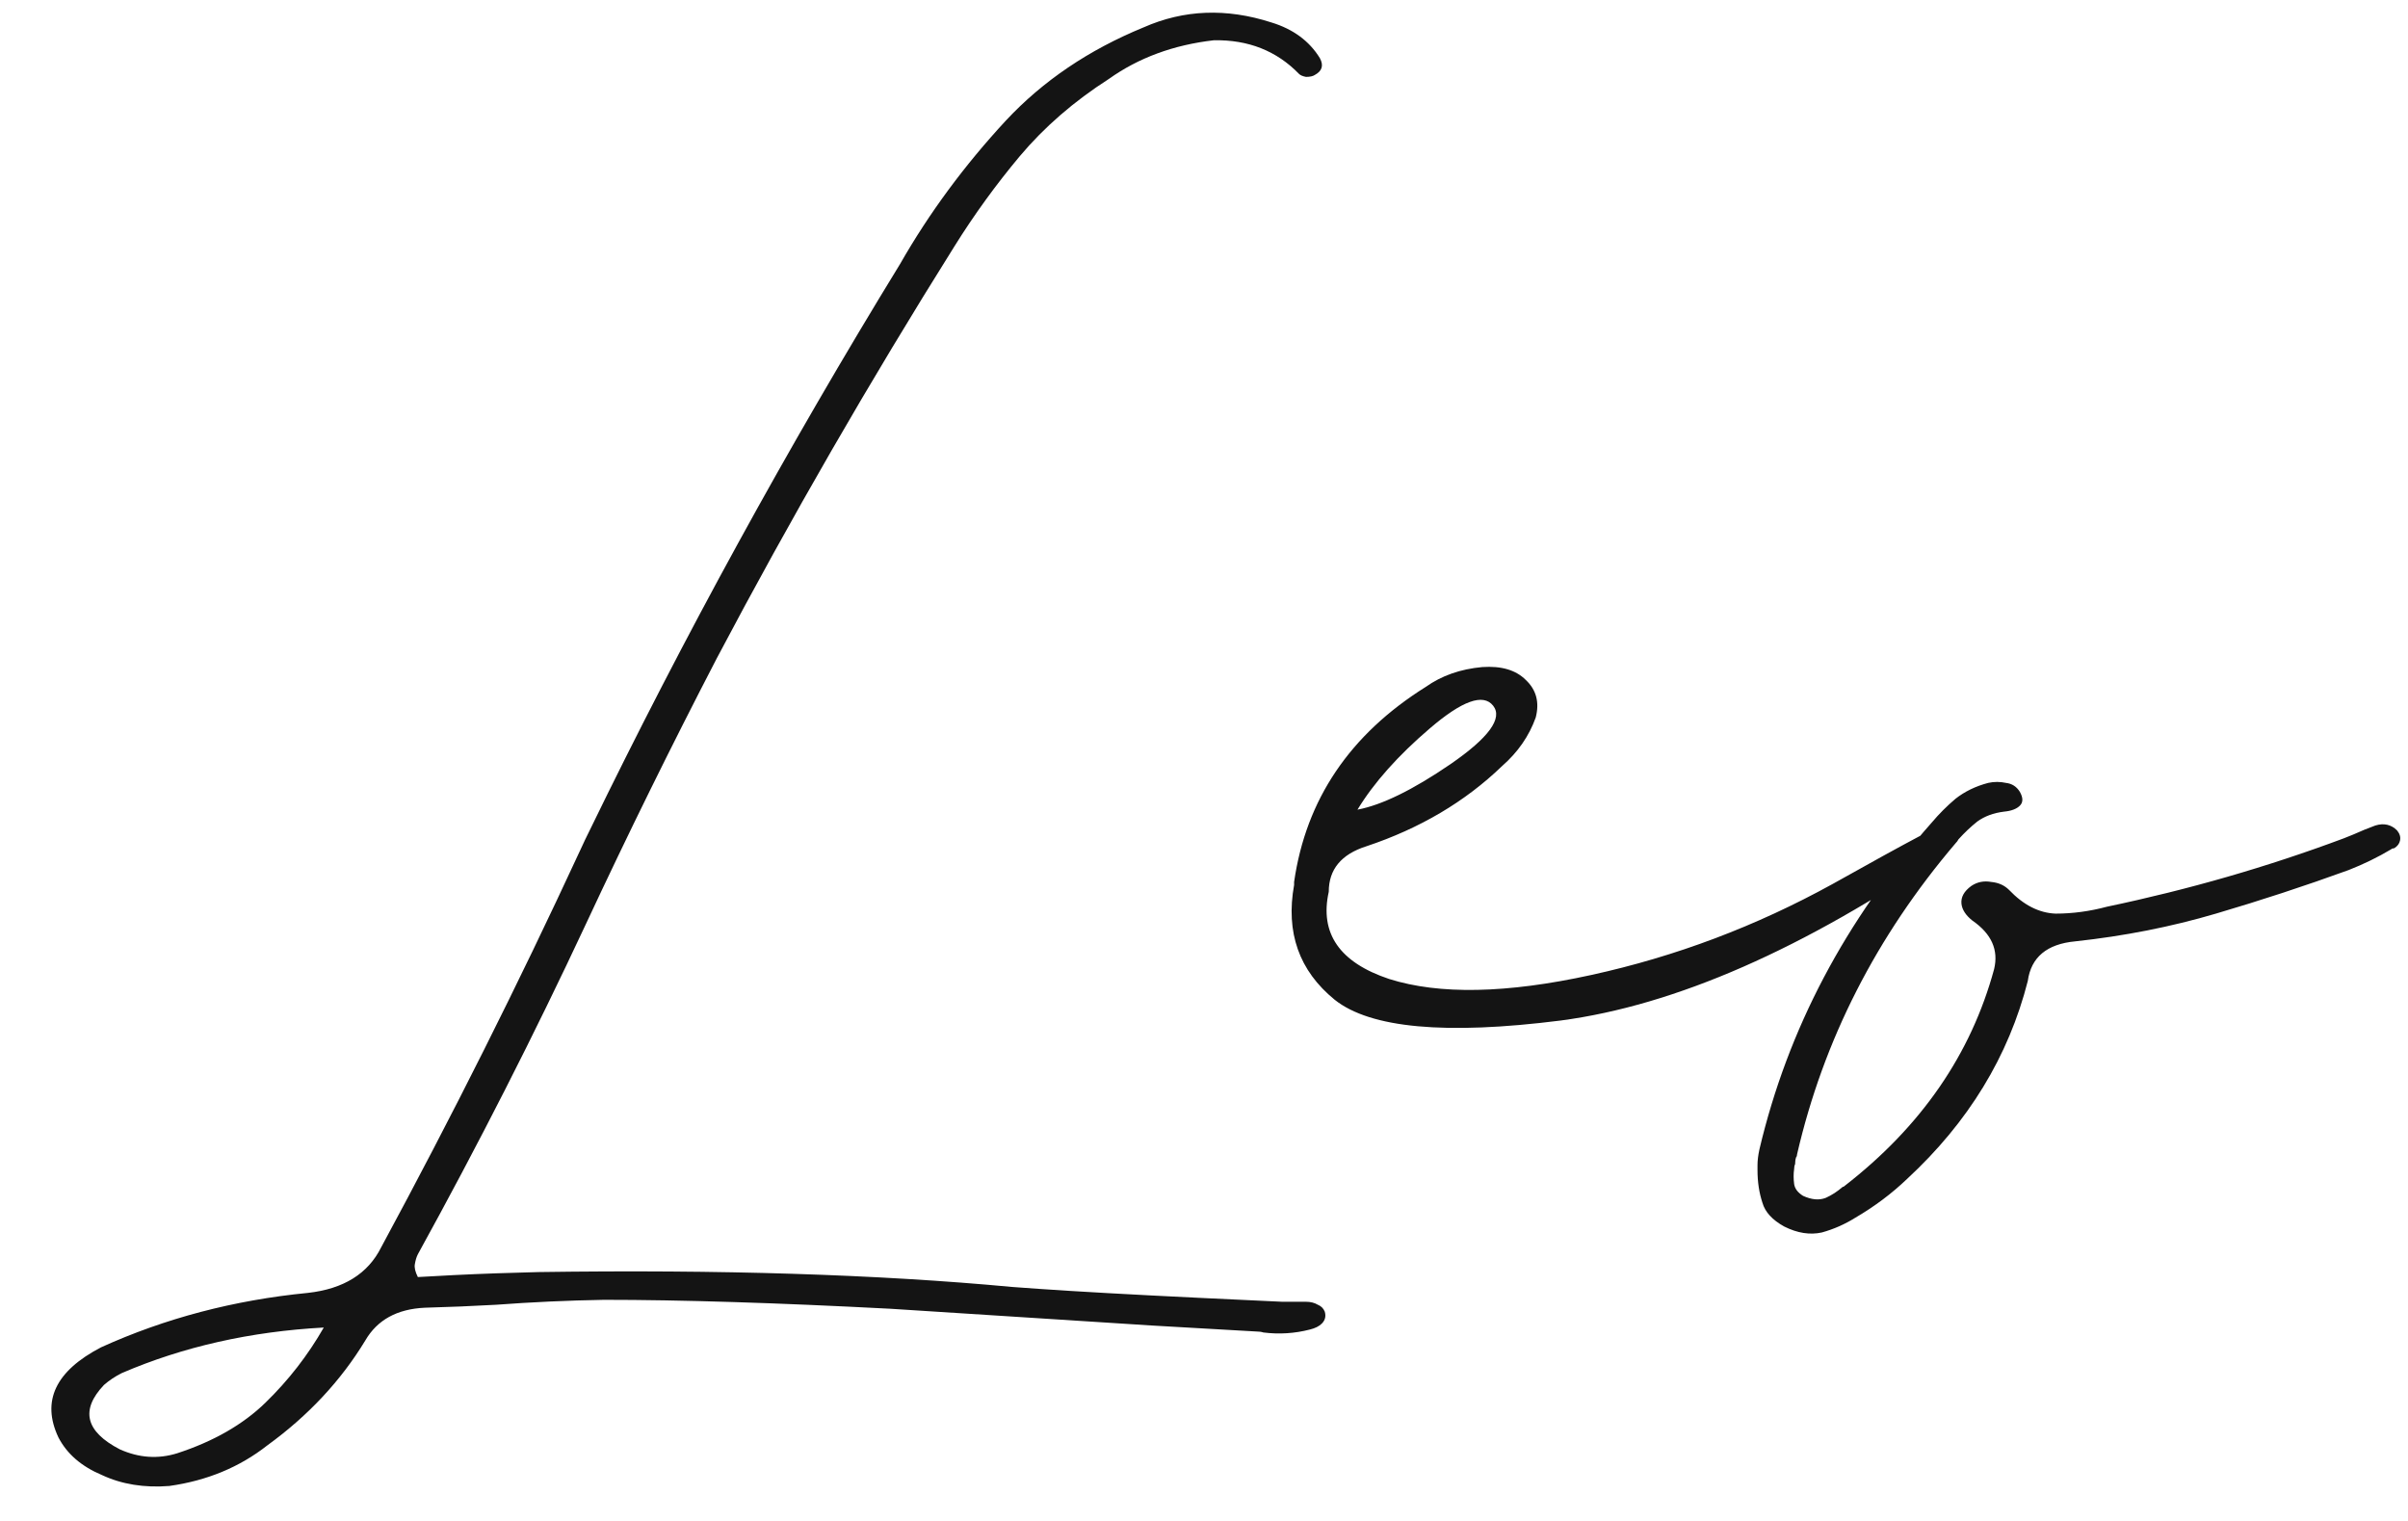 <svg width="57" height="36" viewBox="0 0 57 36" fill="none" xmlns="http://www.w3.org/2000/svg">
<path d="M7.664 31.422C7.289 32.078 6.828 32.672 6.281 33.203C5.75 33.719 5.055 34.117 4.195 34.398C3.742 34.539 3.289 34.508 2.836 34.305C2.023 33.883 1.898 33.375 2.461 32.781C2.586 32.672 2.727 32.578 2.883 32.5C4.336 31.875 5.93 31.516 7.664 31.422ZM9.891 30.227C9.828 30.102 9.805 30 9.82 29.922C9.836 29.828 9.859 29.75 9.891 29.688C11.312 27.109 12.641 24.5 13.875 21.859C14.859 19.75 15.891 17.656 16.969 15.578C18.719 12.266 20.594 9.016 22.594 5.828C23.062 5.078 23.578 4.367 24.141 3.695C24.719 3.008 25.422 2.398 26.25 1.867C26.953 1.367 27.781 1.062 28.734 0.953C29.547 0.938 30.219 1.203 30.75 1.75C30.781 1.781 30.836 1.805 30.914 1.82C31.008 1.82 31.078 1.805 31.125 1.773C31.297 1.68 31.336 1.547 31.242 1.375C30.992 0.969 30.609 0.688 30.094 0.531C29.031 0.188 28.023 0.227 27.07 0.648C25.773 1.18 24.688 1.914 23.812 2.852C22.828 3.914 21.992 5.047 21.305 6.25C18.633 10.609 16.188 15.07 13.969 19.633C13.891 19.789 13.812 19.953 13.734 20.125C12.266 23.297 10.695 26.43 9.023 29.523C8.711 30.148 8.133 30.508 7.289 30.602C5.539 30.773 3.906 31.203 2.391 31.891C1.312 32.453 0.977 33.164 1.383 34.023C1.586 34.414 1.93 34.711 2.414 34.914C2.883 35.133 3.414 35.219 4.008 35.172C4.898 35.047 5.672 34.727 6.328 34.211C7.297 33.508 8.07 32.68 8.648 31.727C8.93 31.242 9.398 30.984 10.055 30.953C10.617 30.938 11.18 30.914 11.742 30.883C12.586 30.82 13.438 30.781 14.297 30.766C16.109 30.766 18.367 30.836 21.07 30.977C22.492 31.07 24.562 31.203 27.281 31.375C28.109 31.422 28.93 31.469 29.742 31.516C29.805 31.516 29.859 31.523 29.906 31.539C30.281 31.586 30.648 31.562 31.008 31.469C31.133 31.438 31.227 31.391 31.289 31.328C31.367 31.25 31.391 31.156 31.359 31.047C31.328 30.969 31.273 30.914 31.195 30.883C31.117 30.836 31.023 30.812 30.914 30.812C30.852 30.812 30.797 30.812 30.75 30.812C30.609 30.812 30.477 30.812 30.352 30.812C29.695 30.781 29.039 30.75 28.383 30.719C26.758 30.641 25.5 30.57 24.609 30.508C24.391 30.492 24.172 30.477 23.953 30.461C20.781 30.164 17.047 30.047 12.75 30.109C12.078 30.125 11.414 30.148 10.758 30.18C10.461 30.195 10.172 30.211 9.891 30.227ZM32.133 19.164C32.523 18.523 33.094 17.883 33.844 17.242C34.609 16.586 35.109 16.406 35.344 16.703C35.578 17 35.242 17.461 34.336 18.086C33.445 18.695 32.711 19.055 32.133 19.164ZM30.633 20.875C30.633 20.891 30.633 20.914 30.633 20.945C30.43 22.07 30.75 22.977 31.594 23.664C32.438 24.336 34.219 24.5 36.938 24.156C39.656 23.797 42.703 22.461 46.078 20.148C46.203 20.039 46.289 19.93 46.336 19.82C46.383 19.695 46.328 19.57 46.172 19.445C46.125 19.414 45.195 19.906 43.383 20.922C41.57 21.922 39.664 22.641 37.664 23.078C35.664 23.516 34.07 23.547 32.883 23.172C31.711 22.781 31.234 22.094 31.453 21.109C31.453 20.578 31.75 20.219 32.344 20.031C33.609 19.609 34.68 18.977 35.555 18.133C35.93 17.805 36.195 17.422 36.352 16.984C36.445 16.625 36.367 16.328 36.117 16.094C35.883 15.859 35.539 15.758 35.086 15.789C34.57 15.836 34.125 15.992 33.75 16.258C31.953 17.383 30.914 18.922 30.633 20.875ZM41.602 27.695C41.602 27.977 41.641 28.234 41.719 28.469C41.781 28.688 41.953 28.875 42.234 29.031C42.547 29.188 42.844 29.234 43.125 29.172C43.406 29.094 43.672 28.977 43.922 28.82C44.375 28.555 44.781 28.25 45.141 27.906C46.594 26.562 47.547 25 48 23.219C48.078 22.656 48.453 22.344 49.125 22.281C50.281 22.156 51.391 21.938 52.453 21.625C53.516 21.312 54.562 20.969 55.594 20.594C55.953 20.453 56.289 20.289 56.602 20.102C56.617 20.086 56.641 20.078 56.672 20.078C56.75 20.031 56.797 19.969 56.812 19.891C56.828 19.812 56.805 19.734 56.742 19.656C56.602 19.516 56.43 19.477 56.227 19.539C56.055 19.602 55.883 19.672 55.711 19.75C55.633 19.781 55.555 19.812 55.477 19.844C53.68 20.516 51.812 21.055 49.875 21.461C49.469 21.57 49.062 21.625 48.656 21.625C48.266 21.609 47.898 21.422 47.555 21.062C47.445 20.953 47.305 20.891 47.133 20.875C46.961 20.844 46.805 20.875 46.664 20.969C46.492 21.094 46.414 21.234 46.43 21.391C46.445 21.531 46.531 21.664 46.688 21.789C47.141 22.102 47.312 22.484 47.203 22.938C46.656 24.953 45.477 26.664 43.664 28.07C43.648 28.086 43.633 28.094 43.617 28.094C43.492 28.203 43.359 28.289 43.219 28.352C43.062 28.414 42.883 28.398 42.68 28.305C42.555 28.227 42.484 28.133 42.469 28.023C42.453 27.898 42.453 27.781 42.469 27.672C42.469 27.625 42.477 27.586 42.492 27.555C42.492 27.492 42.5 27.438 42.516 27.391C42.531 27.375 42.539 27.352 42.539 27.32C43.164 24.617 44.414 22.164 46.289 19.961C46.32 19.93 46.344 19.898 46.359 19.867C46.5 19.711 46.648 19.57 46.805 19.445C46.977 19.32 47.188 19.242 47.438 19.211C47.609 19.195 47.734 19.148 47.812 19.07C47.891 18.992 47.891 18.883 47.812 18.742C47.734 18.617 47.625 18.547 47.484 18.531C47.344 18.5 47.203 18.5 47.062 18.531C46.766 18.609 46.508 18.734 46.289 18.906C46.086 19.078 45.898 19.266 45.727 19.469C43.68 21.781 42.32 24.359 41.648 27.203C41.617 27.344 41.602 27.469 41.602 27.578C41.602 27.625 41.602 27.664 41.602 27.695Z" fill="#141414"/>
</svg>
